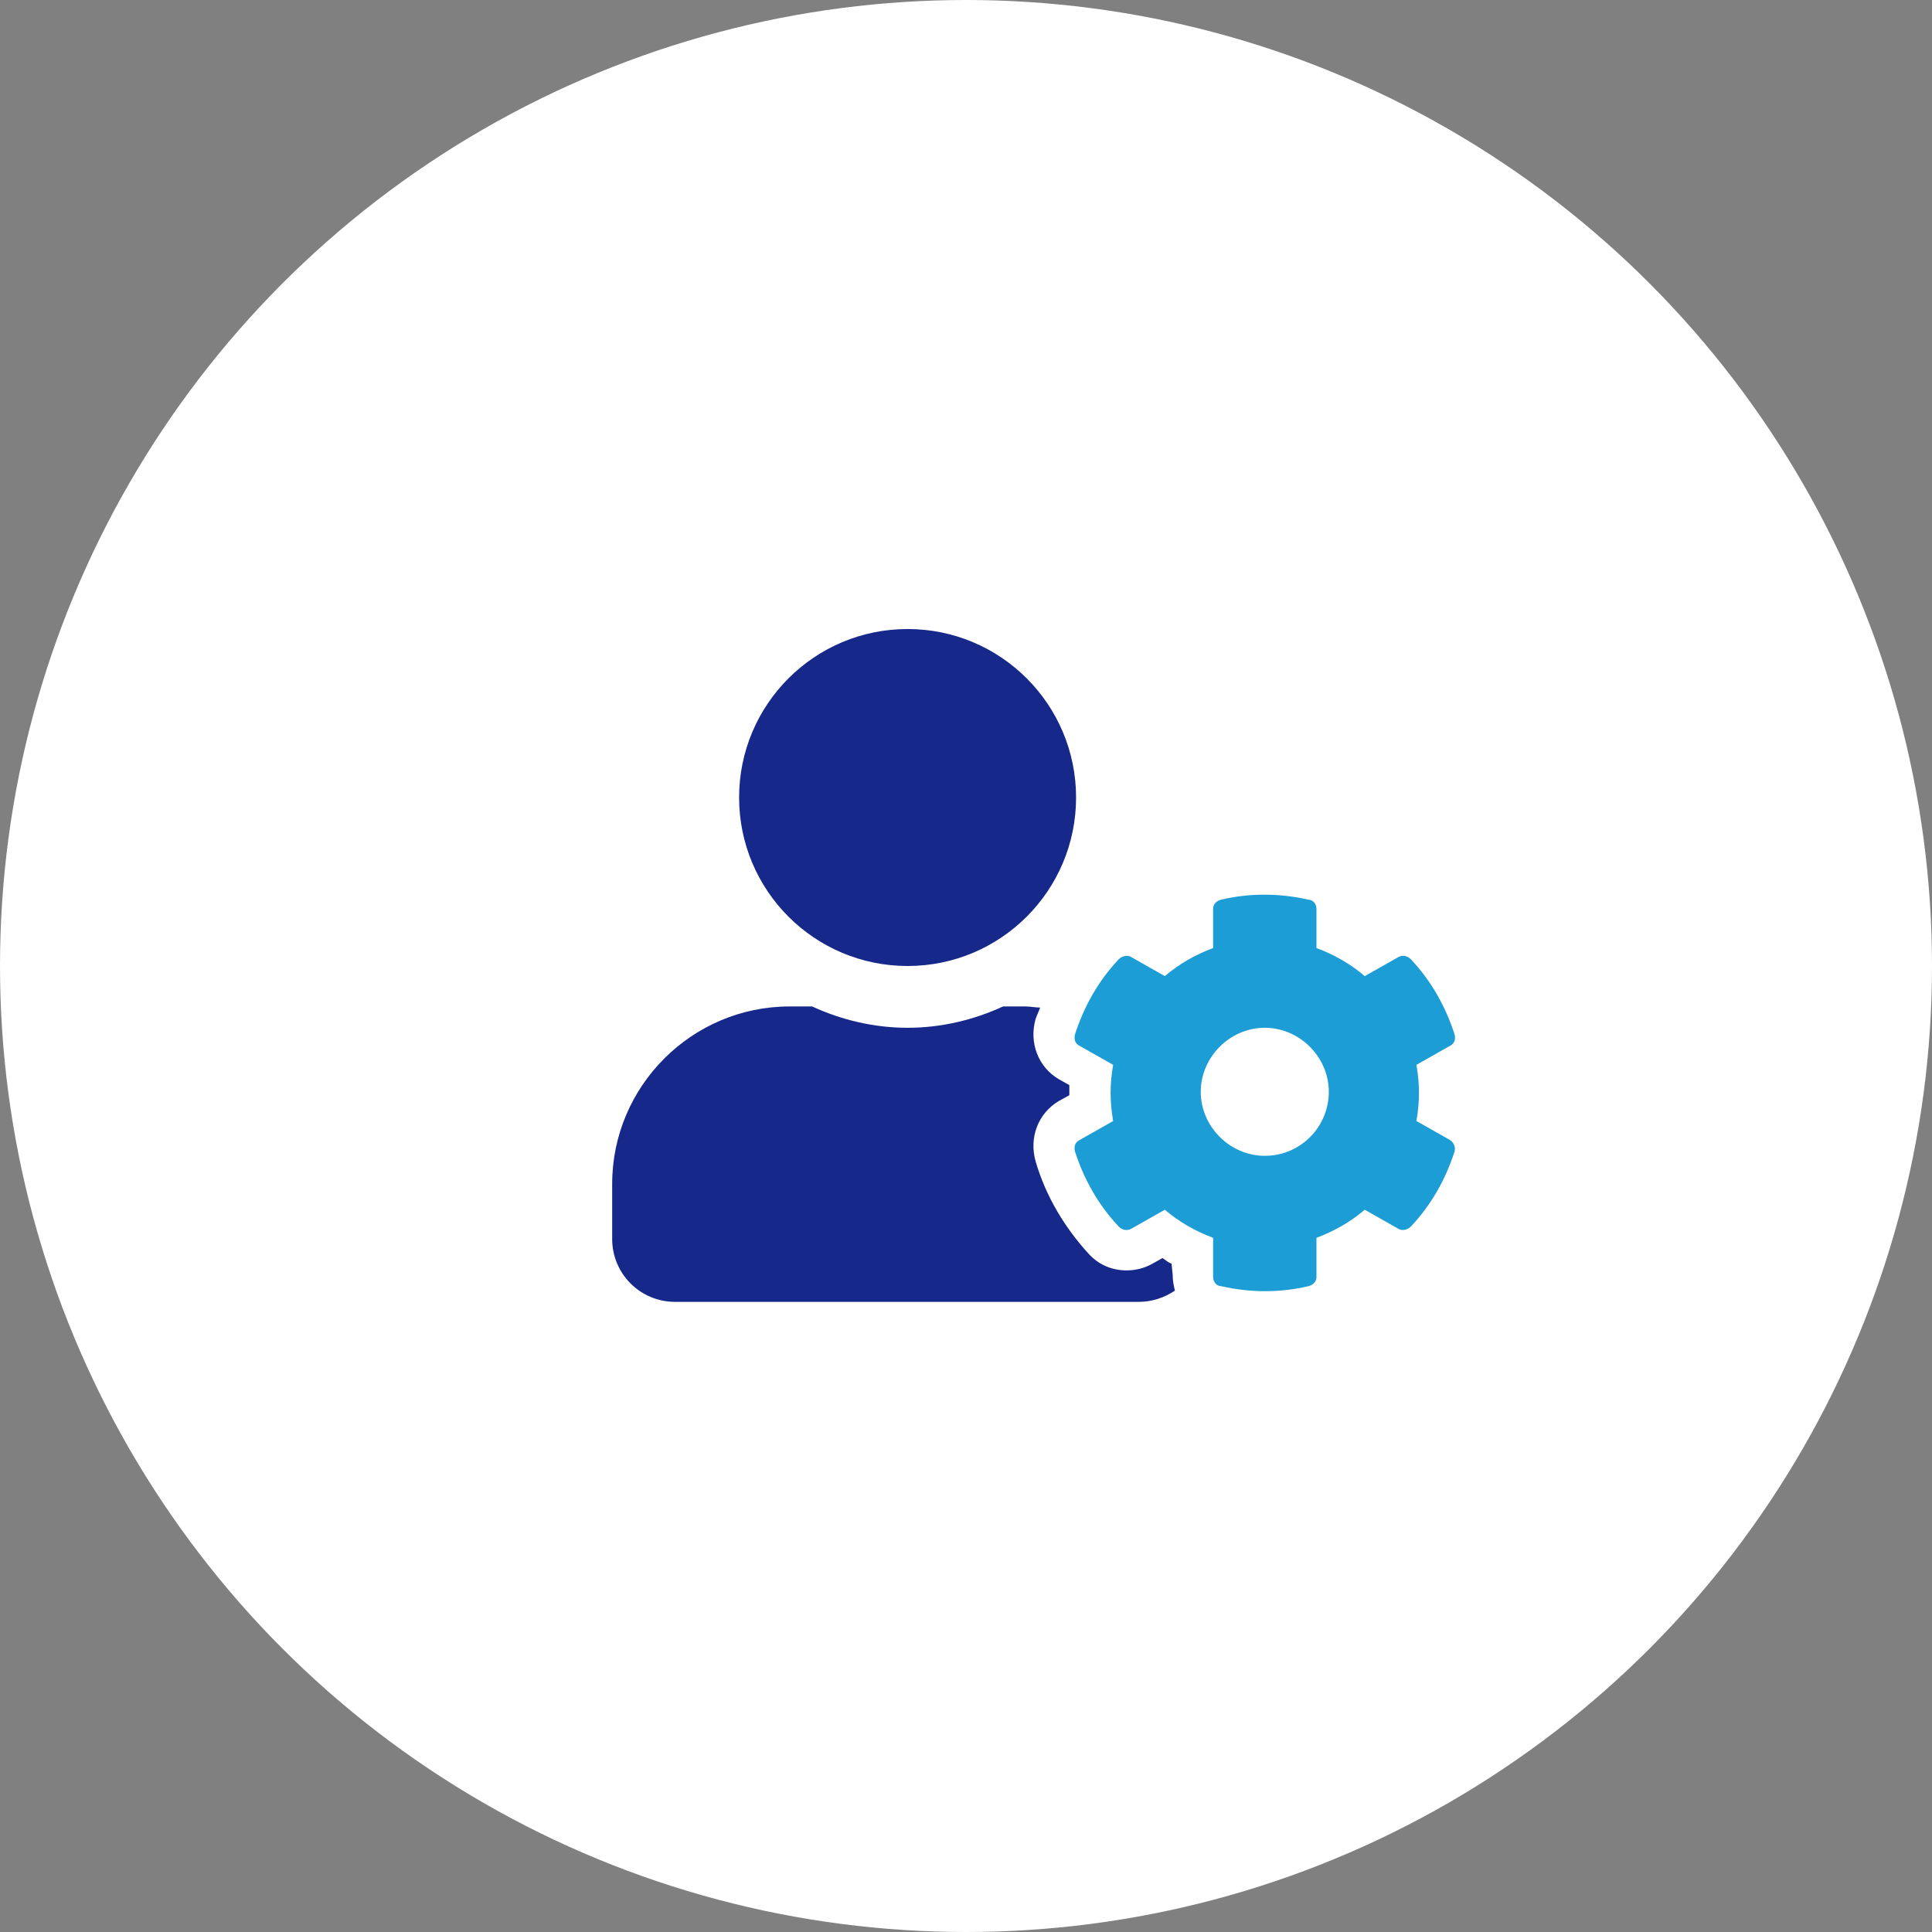 <?xml version="1.0" encoding="utf-8"?>
<!-- Generator: Adobe Illustrator 27.9.0, SVG Export Plug-In . SVG Version: 6.00 Build 0)  -->
<svg version="1.1" id="レイヤー_1" xmlns="http://www.w3.org/2000/svg" xmlns:xlink="http://www.w3.org/1999/xlink" x="0px"
	 y="0px" viewBox="0 0 172 172" style="enable-background:new 0 0 172 172;" xml:space="preserve">
<rect x="0" y="0" width="172" height="172" fill="#808080" stroke="none"/>
<style type="text/css">
	.st0{fill:#FFFFFF;enable-background:new    ;}
	.st1{fill:#17288B;}
	.st2{fill:#1D9DD6;}
</style>
<circle class="st0" cx="86" cy="86" r="86"/>
<g>
	<path class="st1" d="M104.3,112.5c-0.3-0.1-0.5-0.3-0.8-0.5l-0.9,0.5c-0.7,0.4-1.5,0.6-2.3,0.6c-1.3,0-2.5-0.5-3.4-1.5
		c-2.1-2.3-3.8-5.1-4.7-8.2c-0.6-2.1,0.2-4.3,2.1-5.4l0.9-0.5c0-0.3,0-0.6,0-0.9l-0.9-0.5c-1.9-1.1-2.7-3.3-2.1-5.4
		c0.1-0.3,0.3-0.7,0.4-1c-0.4,0-0.9-0.1-1.3-0.1h-2c-2.6,1.2-5.5,1.9-8.5,1.9s-5.9-0.7-8.5-1.9h-2c-8.7,0-15.8,7.1-15.8,15.8v4.9
		c0,3.1,2.5,5.6,5.6,5.6h41.3c1.2,0,2.3-0.4,3.2-1c-0.1-0.4-0.2-0.9-0.2-1.4L104.3,112.5L104.3,112.5z"/>
	<circle class="st1" cx="80.8" cy="71" r="15"/>
	<path class="st2" d="M129.1,101.5l-3-1.7c0.3-1.7,0.3-3.3,0-5l3-1.7c0.4-0.2,0.5-0.6,0.4-1c-0.8-2.5-2.1-4.8-3.9-6.7
		c-0.3-0.3-0.7-0.4-1.1-0.2l-3,1.7c-1.3-1.1-2.7-1.9-4.3-2.5v-3.5c0-0.4-0.3-0.8-0.7-0.8c-2.6-0.6-5.3-0.6-7.8,0
		c-0.4,0.1-0.7,0.4-0.7,0.8v3.5c-1.6,0.6-3,1.4-4.3,2.5l-3-1.7c-0.3-0.2-0.8-0.1-1.1,0.2c-1.8,1.9-3.1,4.2-3.9,6.7
		c-0.1,0.4,0,0.8,0.4,1l3,1.7c-0.3,1.7-0.3,3.3,0,5l-3,1.7c-0.4,0.2-0.5,0.6-0.4,1c0.8,2.5,2.1,4.8,3.9,6.7c0.3,0.3,0.7,0.4,1.1,0.2
		l3-1.7c1.3,1.1,2.7,1.9,4.3,2.5v3.5c0,0.4,0.3,0.8,0.7,0.8c2.6,0.6,5.3,0.6,7.8,0c0.4-0.1,0.7-0.4,0.7-0.8v-3.5
		c1.6-0.6,3-1.4,4.3-2.5l3,1.7c0.3,0.2,0.8,0.1,1.1-0.2c1.8-1.9,3.1-4.2,3.9-6.7C129.6,102.1,129.4,101.7,129.1,101.5z M112.6,102.9
		c-3.1,0-5.7-2.6-5.7-5.7s2.6-5.7,5.7-5.7s5.7,2.6,5.7,5.7S115.8,102.9,112.6,102.9z"/>
</g>
</svg>
